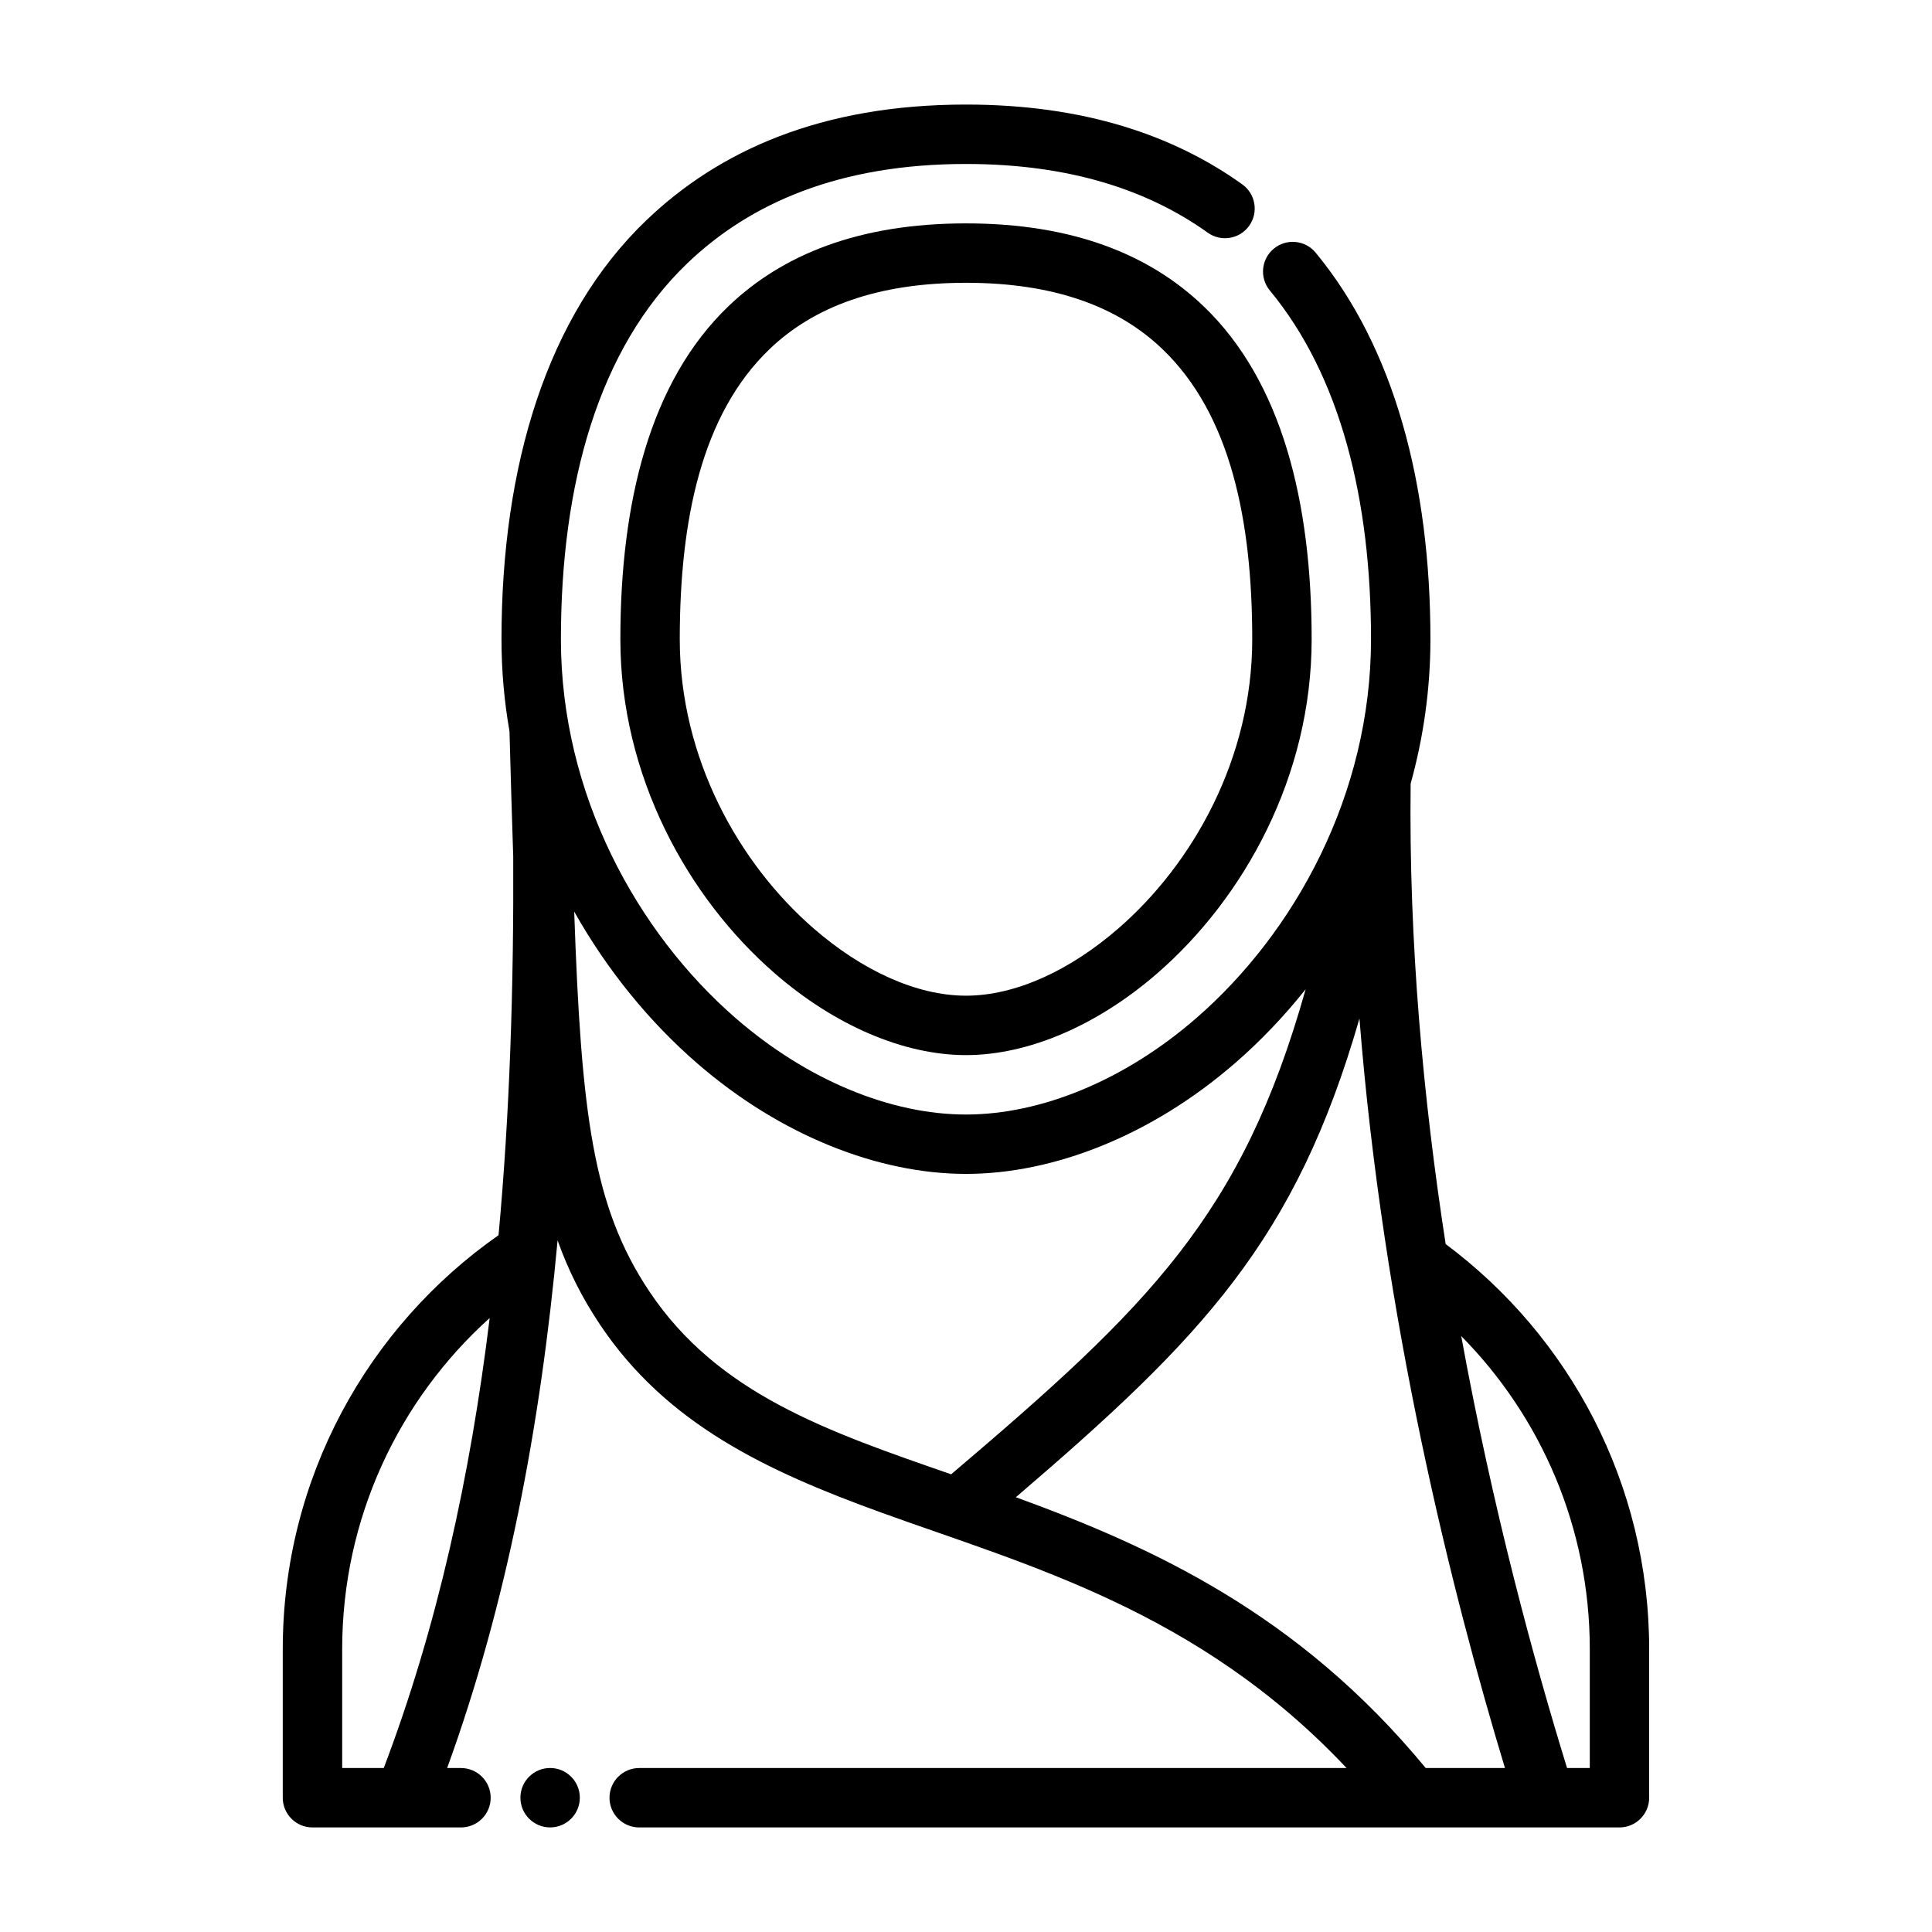 <?xml version="1.0" encoding="UTF-8"?>
<!-- Uploaded to: SVG Repo, www.svgrepo.com, Generator: SVG Repo Mixer Tools -->
<svg fill="#000000" width="800px" height="800px" version="1.1" viewBox="144 144 512 512" xmlns="http://www.w3.org/2000/svg">
 <g fill-rule="evenodd">
  <path d="m400 203.2c-28.449 0-48.734 8.328-62.945 21.945-20.82 19.949-28.652 51.965-28.652 88.262 0 36.32 17.918 68.559 40.895 88.52 15.871 13.801 34.172 21.688 50.703 21.688s34.832-7.887 50.703-21.688c22.977-19.965 40.895-52.199 40.895-88.52 0-36.297-7.832-68.312-28.652-88.262-14.211-13.617-34.496-21.945-62.945-21.945zm0 15.742c23.449 0 40.344 6.344 52.051 17.57 18.066 17.301 23.805 45.414 23.805 76.895 0 31.457-15.578 59.348-35.48 76.641-12.707 11.035-27.145 17.82-40.375 17.82-13.234 0-27.672-6.785-40.375-17.82-19.902-17.293-35.48-45.184-35.48-76.641 0-31.48 5.738-59.59 23.805-76.895 11.707-11.227 28.598-17.57 52.051-17.57z"/>
  <path d="m297.66 620.41c0 4.348-3.527 7.875-7.875 7.875-4.348 0-7.871-3.527-7.871-7.875 0-4.348 3.523-7.871 7.871-7.871 4.348 0 7.875 3.523 7.875 7.871"/>
  <path d="m280.01 370.84c0.156 34.273-0.883 67.902-3.891 100.5-34.574 24.191-57.184 64.312-57.184 109.72v39.359c0 4.344 3.527 7.871 7.871 7.871h39.359c4.344 0 7.871-3.527 7.871-7.871s-3.527-7.871-7.871-7.871h-3.668c15.777-43.406 24.719-90.457 29.27-139.84 2.875 8.078 6.512 15.23 11.148 22.191 17.656 26.48 44.195 38.926 74.77 49.996 38.543 13.957 83.844 25.859 123.17 67.652h-187.46c-4.344 0-7.871 3.527-7.871 7.871s3.527 7.871 7.871 7.871h259.78c4.344 0 7.871-3.527 7.871-7.871v-39.359c0-43.957-21.199-82.973-53.93-107.37-5.926-38.328-9.793-79.934-9.281-122.01 3.371-12.164 5.242-25.008 5.242-38.273 0-41.059-9.574-77.25-30.426-102.46-2.769-3.352-7.738-3.816-11.082-1.047-3.352 2.762-3.816 7.731-1.055 11.074 18.781 22.703 26.82 55.457 26.82 92.434 0 41.188-20.254 77.77-46.312 100.41-19.043 16.547-41.203 25.543-61.031 25.543s-41.988-8.996-61.031-25.543c-26.055-22.641-46.312-59.223-46.312-100.41 0-41.117 9.918-77.035 33.504-99.637 16.711-16.012 40.383-26.316 73.84-26.316 27.395 0 48.238 6.887 64.07 18.207 3.535 2.527 8.453 1.715 10.98-1.82s1.715-8.453-1.82-10.98c-18.121-12.965-41.879-21.152-73.234-21.152-38.461 0-65.52 12.289-84.727 30.691-26.355 25.254-38.359 65.07-38.359 111 0 8.312 0.73 16.469 2.117 24.387 0.332 11.957 0.645 22.93 0.984 33.047zm-6.234 122.44c-24 21.609-39.094 52.93-39.094 87.773v31.488h11.02c14.145-37.219 22.93-77.273 28.07-119.26zm248.05 119.26h21.004c-13.965-46.043-32.281-118.9-38.559-198.62-16.926 58.727-41.422 84.355-91.055 126.86 36.141 13.188 74.824 30.789 108.61 71.762zm9.414-114.47c8.406 46.074 19.27 86.059 28.047 114.47h6.023v-31.488c0-32.348-13.004-61.652-34.07-82.98zm-235.07-112.49c1.867 53.465 4.914 78.168 19.852 100.57 18.215 27.324 47.43 37.234 80.043 48.555 52.348-44.469 77.066-68.52 93.945-128.55-5.754 7.234-12.027 13.785-18.648 19.531-22.215 19.309-48.223 29.41-71.359 29.41-23.137 0-49.145-10.102-71.359-29.41-12.43-10.793-23.664-24.434-32.473-40.109z"/>
 </g>
</svg>